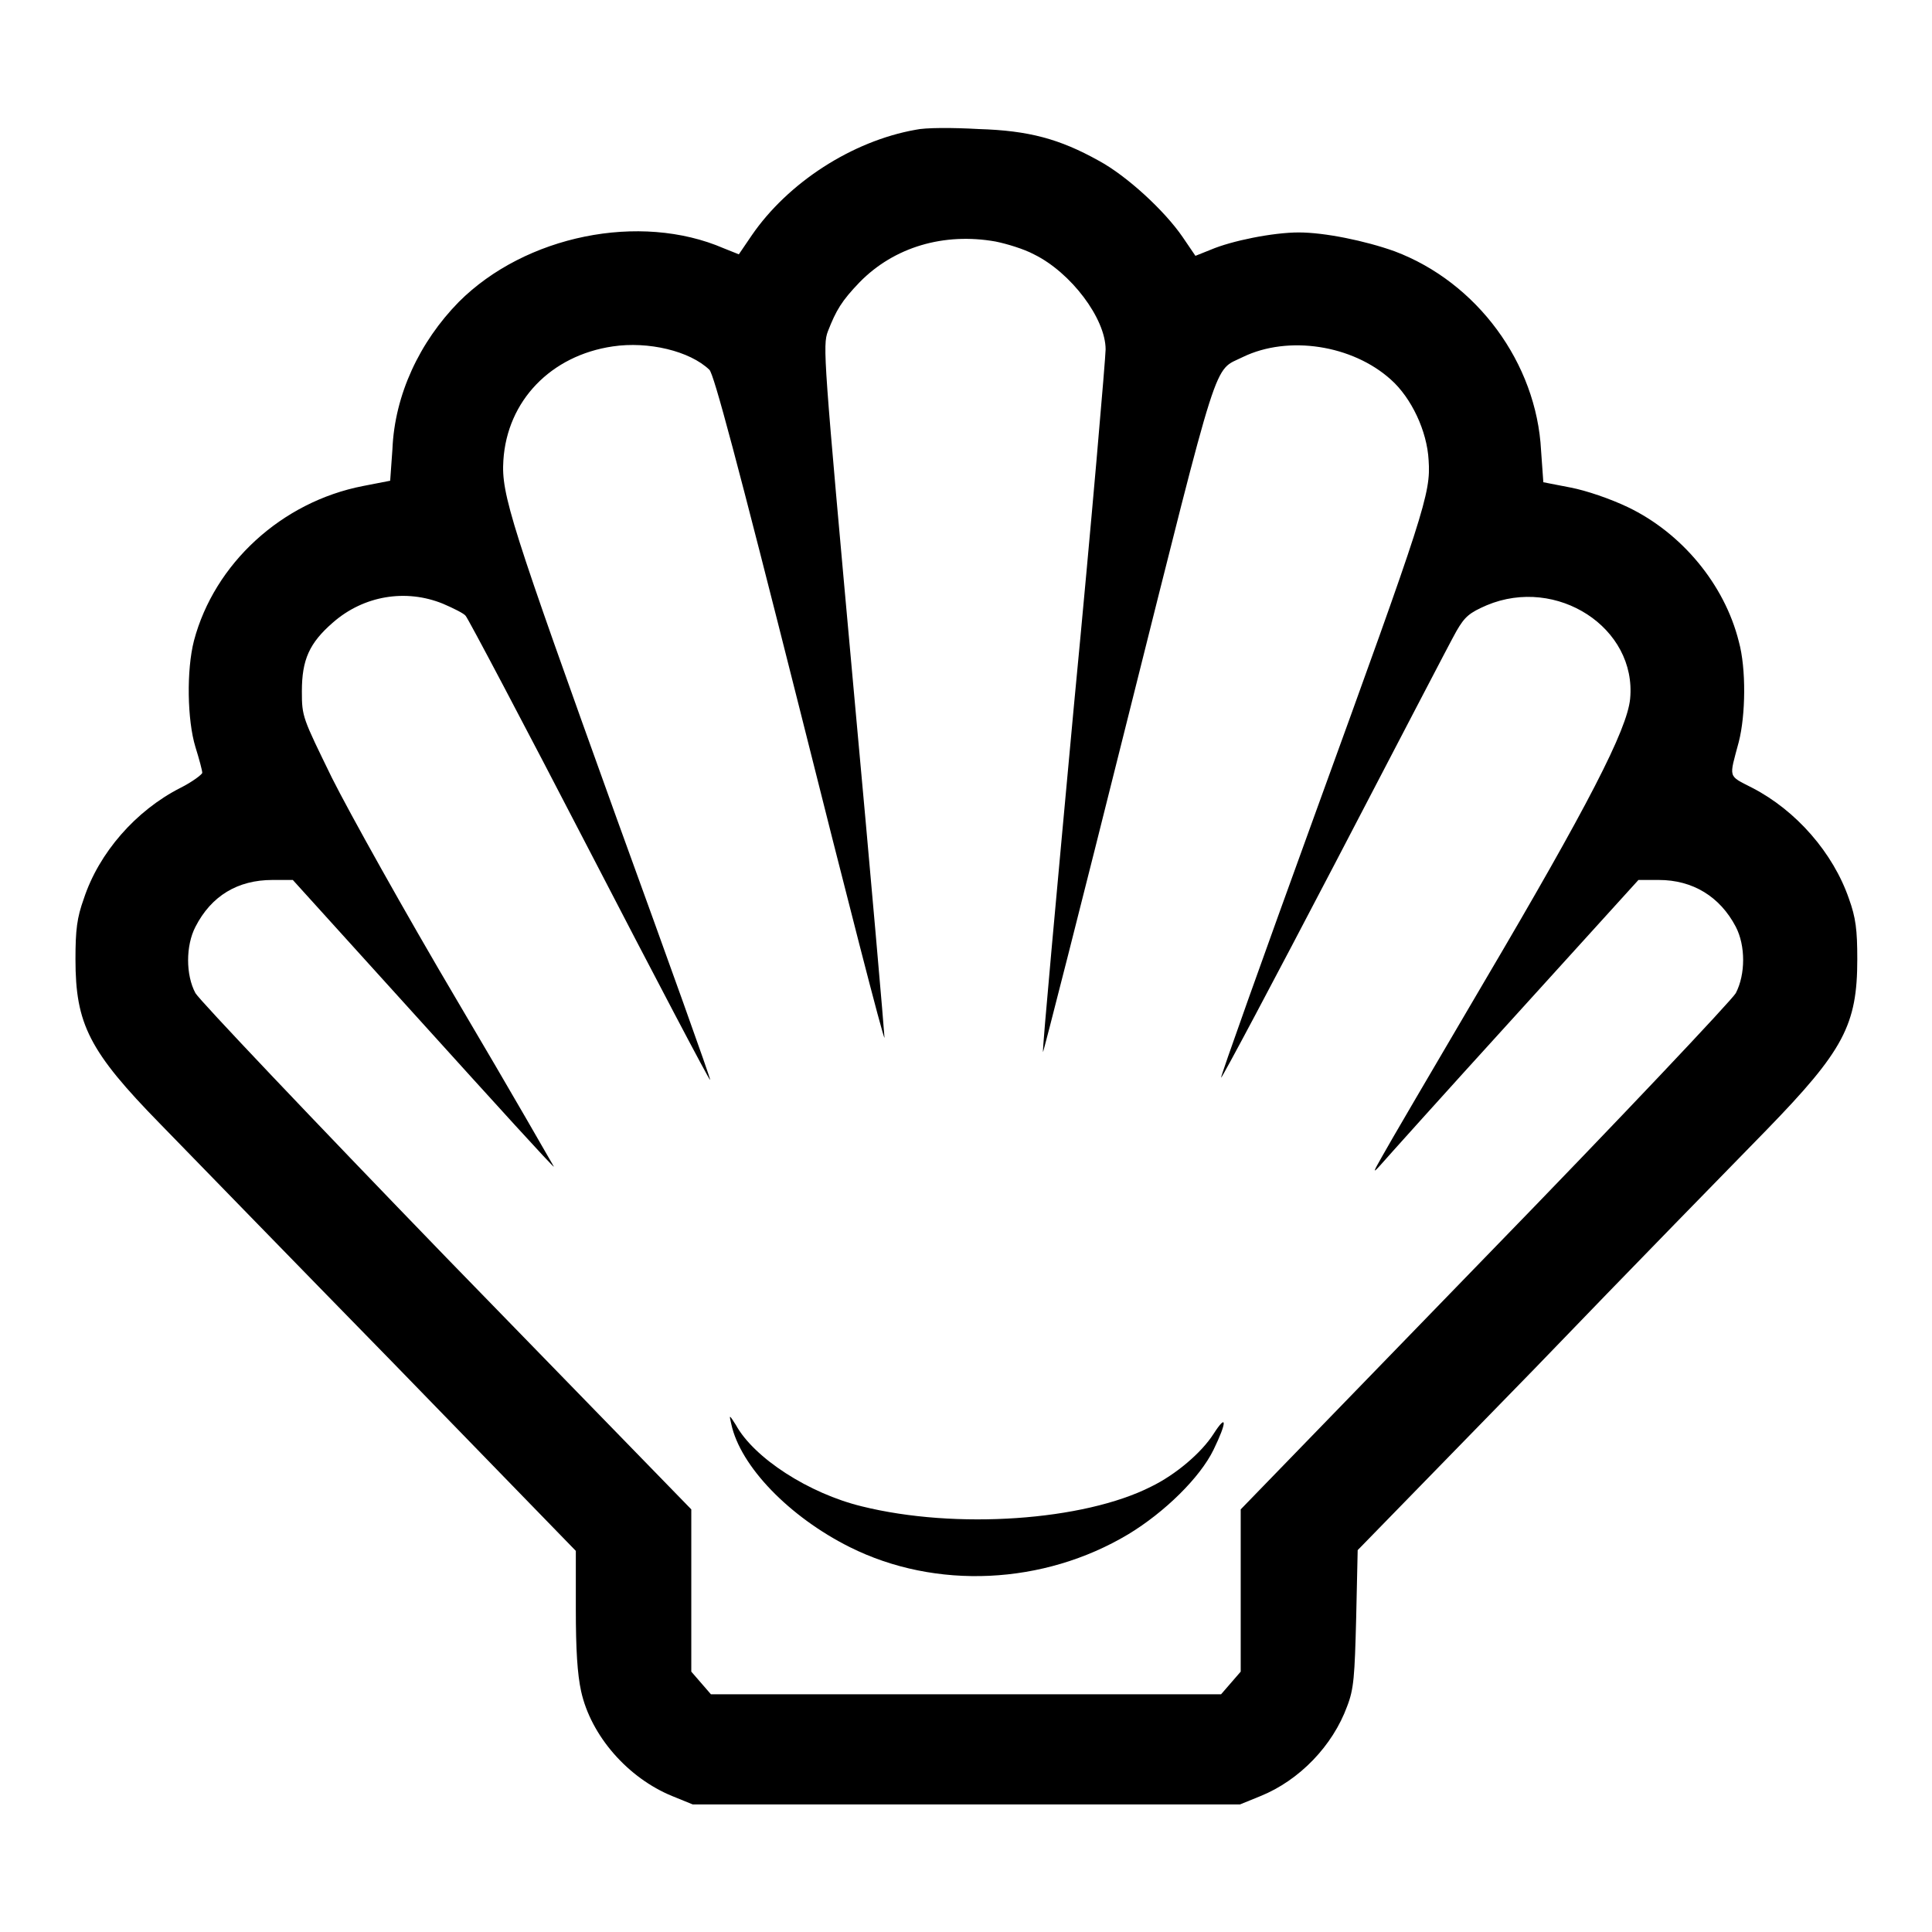 <?xml version="1.0" encoding="utf-8"?>
<!-- Svg Vector Icons : http://www.onlinewebfonts.com/icon -->
<!DOCTYPE svg PUBLIC "-//W3C//DTD SVG 1.1//EN" "http://www.w3.org/Graphics/SVG/1.1/DTD/svg11.dtd">
<svg version="1.1" xmlns="http://www.w3.org/2000/svg" xmlns:xlink="http://www.w3.org/1999/xlink" x="0px" y="0px" viewBox="0 0 256 256" enable-background="new 0 0 256 256" xml:space="preserve">
<g><g><g><path fill="#000000" d="M121.3,17.2c-8.4,1.5-16.9,7-21.7,14l-1.7,2.5l-2-0.8c-11.1-4.8-26.3-1.7-35.1,7.1c-5.2,5.3-8.5,12.3-8.8,19.5l-0.3,4.2l-3.6,0.7c-10.8,2.1-19.7,10.3-22.4,20.5c-1,3.9-0.9,10.5,0.2,14.1c0.5,1.6,0.9,3.1,0.9,3.4c0,0.2-1.3,1.2-2.9,2c-5.9,3-10.8,8.6-12.8,14.7c-0.9,2.5-1.1,4.1-1.1,8c0,8.6,1.8,12.2,11.3,21.9c3.7,3.8,17.6,18.1,30.9,31.7l24.1,24.8v7.7c0,5.4,0.2,8.6,0.7,10.9c1.3,5.9,6.2,11.5,12.1,13.9l2.7,1.1H128h36.3l2.7-1.1c5.2-2.1,9.6-6.7,11.5-11.9c0.9-2.3,1-4,1.2-11.7l0.2-9l23.4-24c12.8-13.3,26.7-27.5,30.8-31.7c10.2-10.5,12-13.9,12-22.6c0-3.9-0.2-5.5-1.1-8c-2.1-6.1-7-11.7-12.8-14.7c-3.3-1.7-3.1-1.2-1.8-6.1c0.9-3.5,1-9.7,0-13.3c-1.9-7.6-7.6-14.4-14.7-17.8c-2.3-1.1-5.5-2.2-7.6-2.6l-3.6-0.7l-0.3-4.2c-0.6-11.6-8.5-22.3-19.4-26.4c-3.9-1.4-9.3-2.5-12.7-2.5c-3.4,0-8.9,1.1-11.7,2.3l-2,0.8l-1.7-2.5c-2.4-3.5-7.4-8.1-11.1-10.1c-5.2-2.9-9.3-4-15.9-4.2C126.2,16.9,122.6,16.9,121.3,17.2z M131.9,32c1.5,0.3,3.8,1,5.1,1.7c4.9,2.4,9.5,8.5,9.5,12.6c0,1-1.8,22.2-4.2,47.2c-2.3,24.9-4.2,45.5-4.1,45.9c0,0.3,5.1-19.7,11.3-44.5c12.3-49,11.2-45.6,15.2-47.6c6-2.9,14.5-1.6,19.6,3c2.7,2.4,4.8,6.8,5,10.7c0.3,4.4-0.5,6.8-15.1,47c-6.9,19-12.5,34.7-12.4,34.8s6.9-12.7,15.1-28.4c8.2-15.7,15.4-29.6,16.1-30.8c1.1-1.9,1.7-2.4,4-3.4c9.3-3.9,19.9,3,19,12.4c-0.4,4.1-5.6,14.2-19.4,37.6c-6.7,11.4-12.8,21.8-13.5,23.1c-1.2,2.1-1.2,2.2-0.2,1.1c0.6-0.7,8.5-9.5,17.6-19.5l16.6-18.3h2.7c4.5,0,8.1,2.2,10.2,6.2c1.3,2.5,1.3,6.3,0,8.8c-0.6,1-15.2,16.5-33.3,35.1l-32.3,33.3v10.7v10.8l-1.3,1.5l-1.3,1.5H128H94.2l-1.3-1.5l-1.3-1.5v-10.8v-10.7l-32.4-33.3c-18.1-18.7-32.7-34.1-33.3-35.1c-1.3-2.4-1.3-6.3,0-8.8c2.1-4.1,5.6-6.2,10.2-6.2h2.7L56,135.6c9.5,10.5,17.3,19.1,17.4,19c0,0-5.6-9.8-12.7-21.8S46.2,107.5,44,103.1c-3.9-8-4-8.1-4-11.5c0-4.2,1-6.4,4.1-9.1c4.1-3.6,9.7-4.5,14.6-2.5c1.4,0.6,2.8,1.3,3,1.6c0.3,0.3,7.7,14.3,16.4,31.1c8.7,16.8,15.9,30.5,16,30.4c0.1-0.1-5.5-15.7-12.4-34.7C67.7,69.5,66.4,65.5,66.7,61c0.5-7.9,6.3-13.9,14.5-15.1c4.7-0.7,10.2,0.6,12.8,3.1c0.6,0.6,3.6,11.8,12,45.1c6.1,24.3,11.1,43.8,11.2,43.4c0-0.5-1.8-21.3-4.1-46.3c-4-44.1-4.1-45.4-3.4-47.3c1.1-2.8,1.8-4,4.2-6.5C118.5,32.7,125.1,30.8,131.9,32z"/><path fill="#000000" d="M96.9,188.7c1.2,5.6,7.7,12.3,15.7,16.3c11.4,5.7,25.7,5,36.9-1.7c4.8-2.9,9.5-7.5,11.3-11.2c1.8-3.7,1.8-4.9,0-2.1c-1.6,2.5-5,5.4-8.3,7c-8.9,4.5-25.8,5.7-38.3,2.6c-7-1.7-14.3-6.4-16.7-10.8C96.6,187.4,96.6,187.4,96.9,188.7z"/></g></g></g>
</svg>